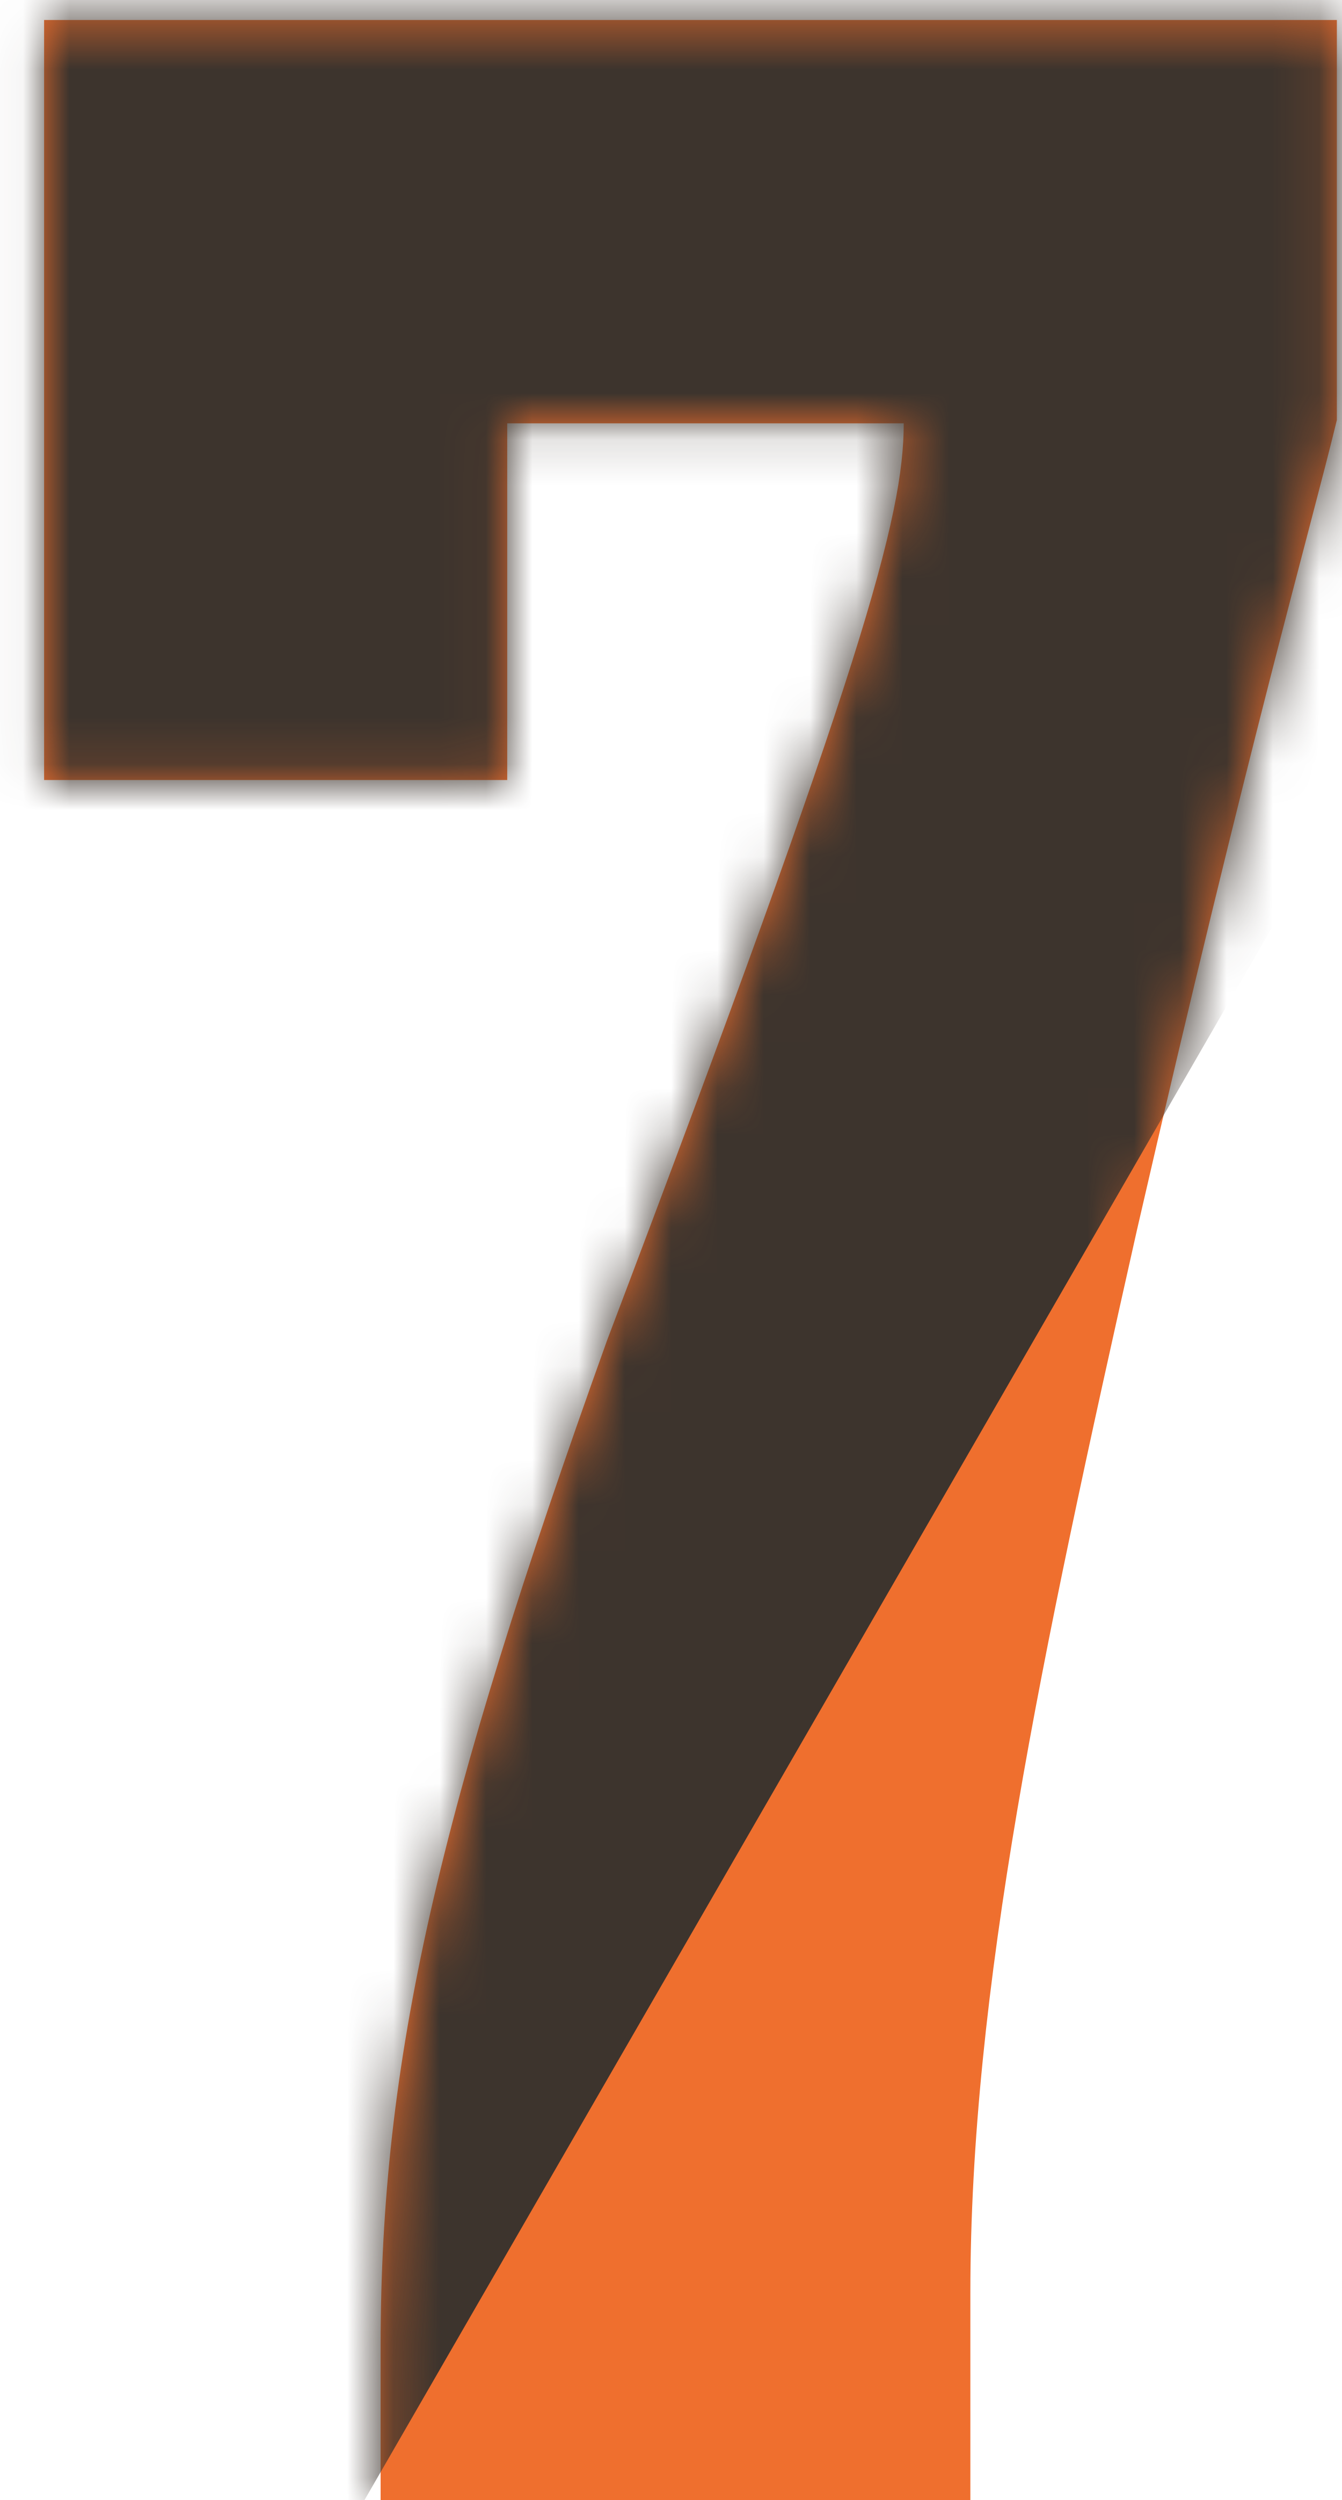 <svg width="29" height="54" viewBox="0 0 29 54" fill="none" xmlns="http://www.w3.org/2000/svg">
<path d="M0.953 0.432V16.848H10.961V9.144H19.529C19.529 11.16 18.665 14.328 13.121 28.944C9.449 39.168 8.225 44.496 8.225 50.688V54H20.969V49.536C20.969 42.984 22.481 35.856 24.569 26.568C27.017 15.912 28.313 11.448 28.889 9.072V0.432H0.953Z" fill="#EF6F2E"/>
<mask id="mask0_215_310" style="mask-type:alpha" maskUnits="userSpaceOnUse" x="0" y="0" width="29" height="55">
<path d="M0.953 0.432V16.848H10.961V9.144H19.529C19.529 11.16 18.665 14.328 13.121 28.944C9.449 39.168 8.225 44.496 8.225 50.688V54H20.969V49.536C20.969 42.984 22.481 35.856 24.569 26.568C27.017 15.912 28.313 11.448 28.889 9.072V0.432H0.953Z" fill="#EF6F2E"/>
</mask>
<g mask="url(#mask0_215_310)">
<rect x="-84.5" y="-184" width="199" height="399" transform="rotate(30 -84.5 -184)" fill="#3D342D"/>
</g>
</svg>
